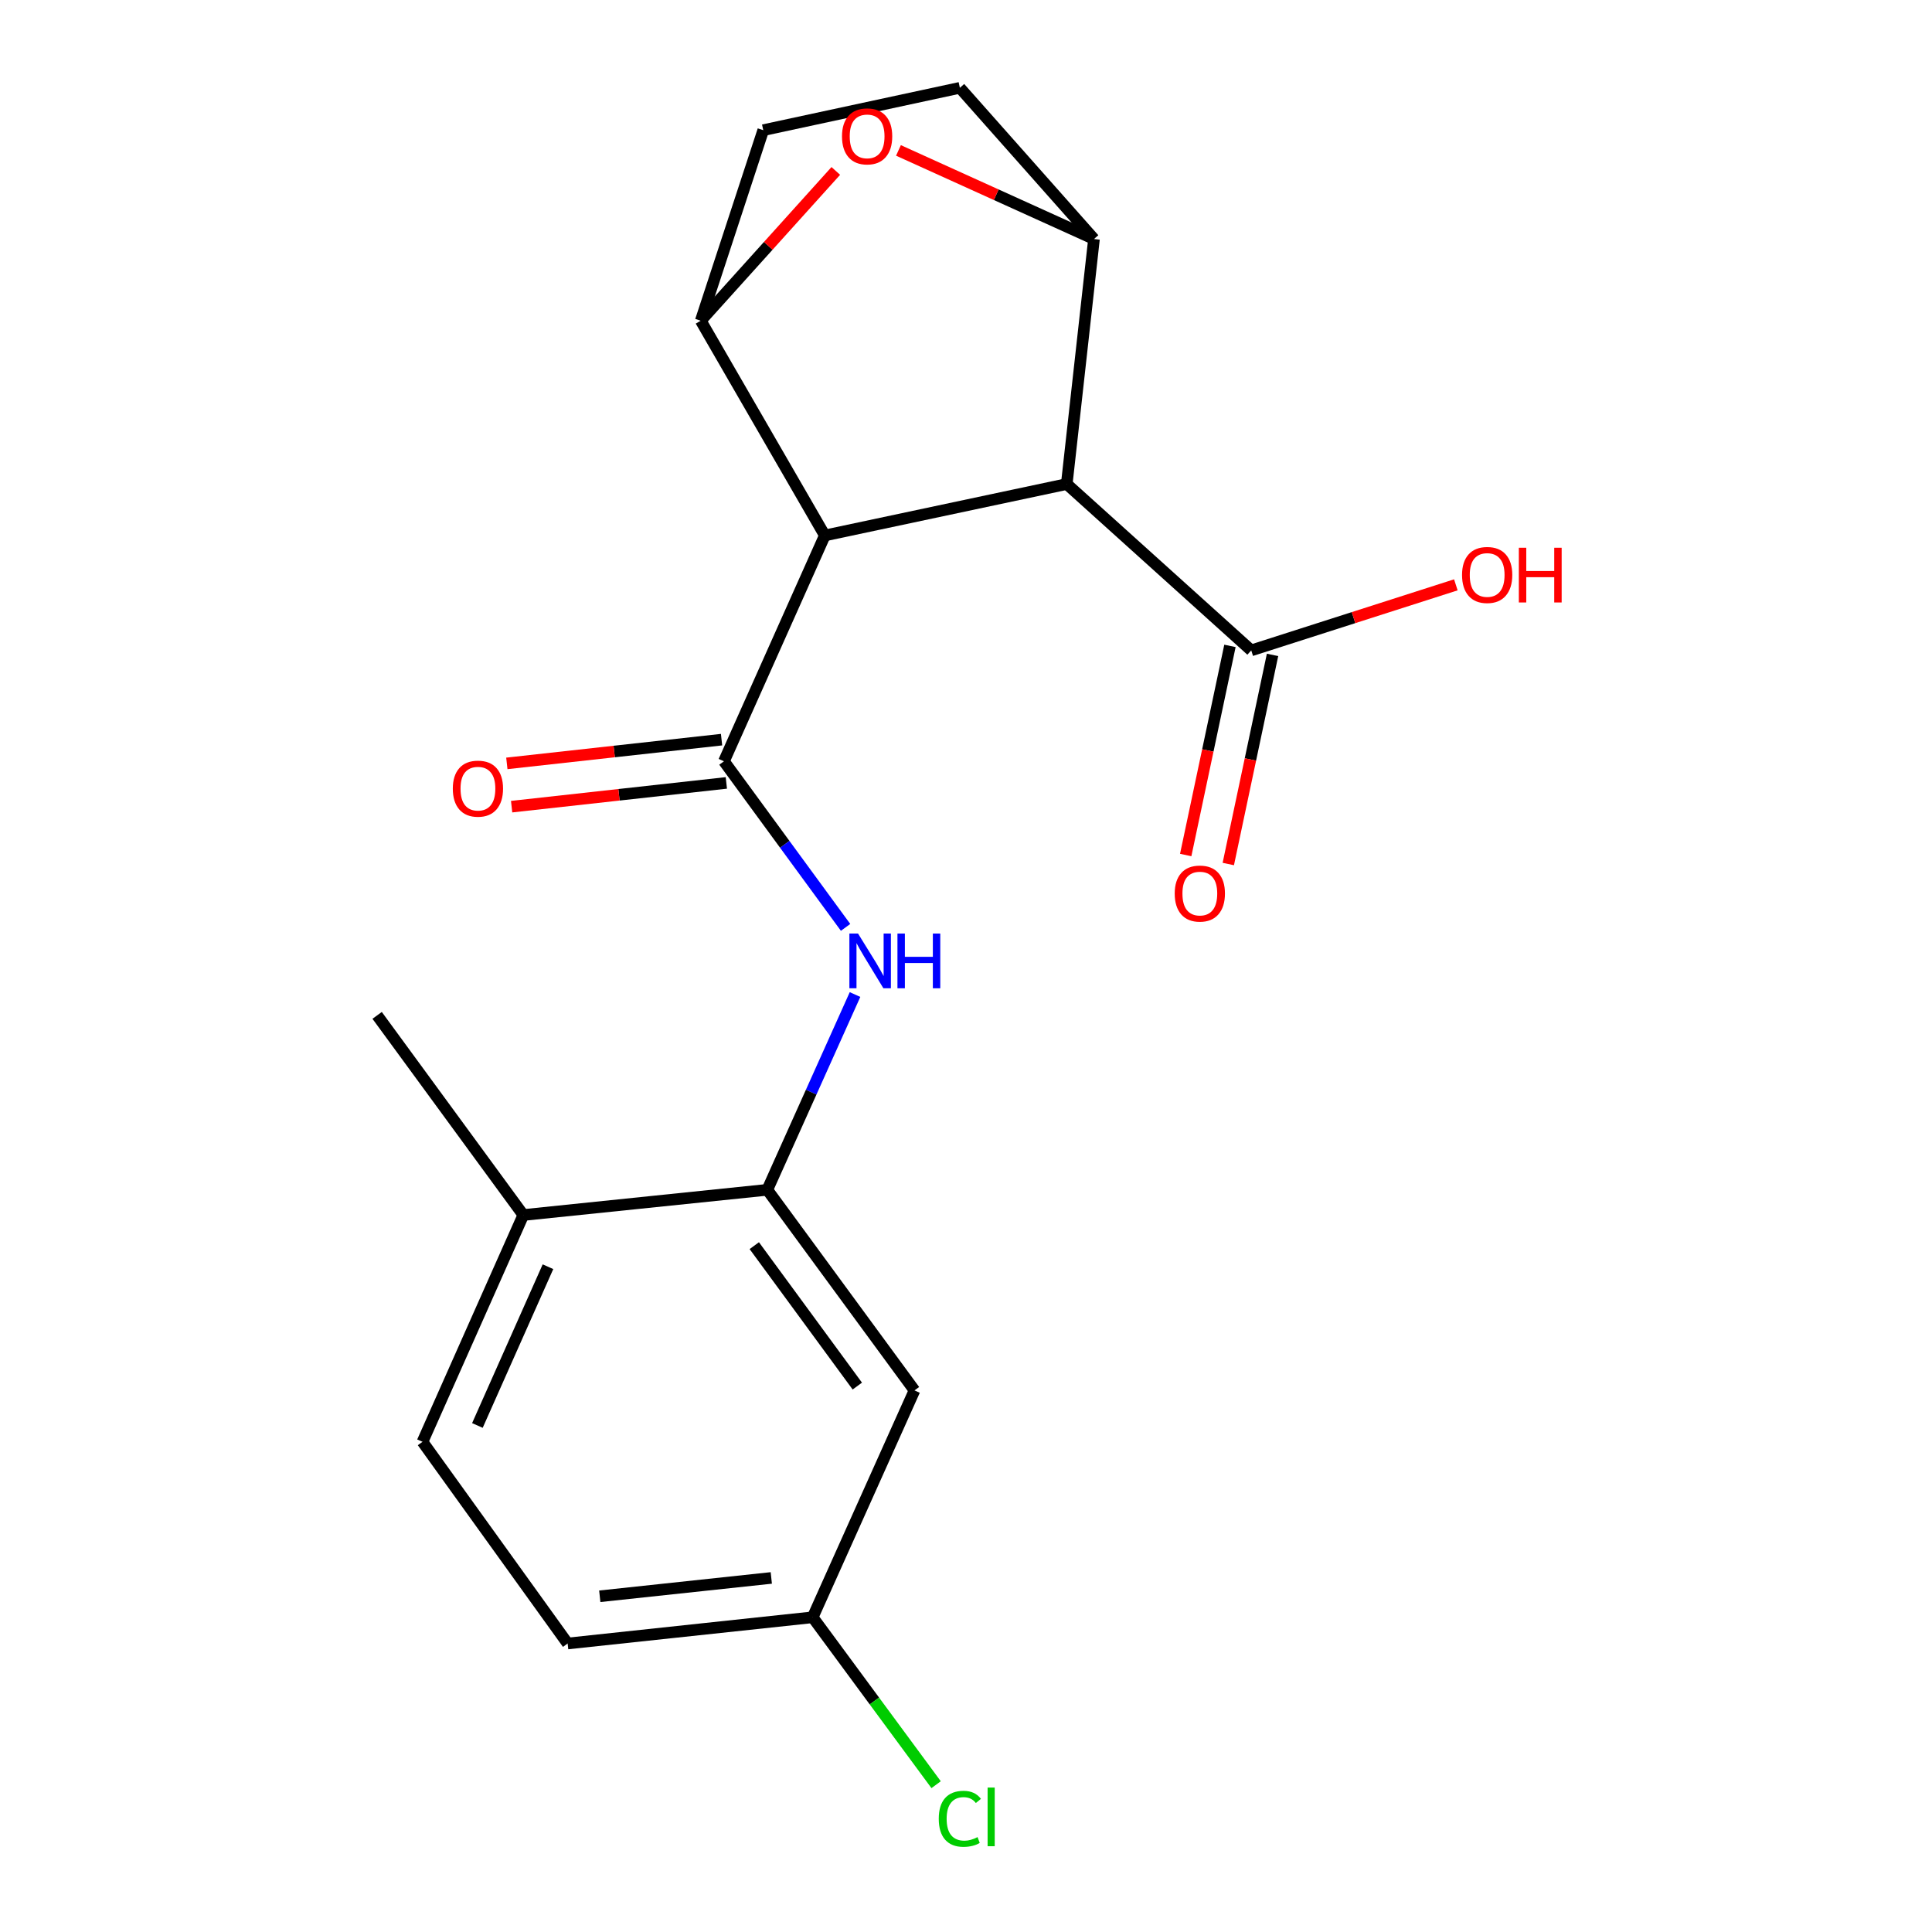 <?xml version='1.0' encoding='iso-8859-1'?>
<svg version='1.1' baseProfile='full'
              xmlns='http://www.w3.org/2000/svg'
                      xmlns:rdkit='http://www.rdkit.org/xml'
                      xmlns:xlink='http://www.w3.org/1999/xlink'
                  xml:space='preserve'
width='1000px' height='1000px' viewBox='0 0 1000 1000'>
<!-- END OF HEADER -->
<rect style='opacity:1.0;fill:#FFFFFF;stroke:none' width='1000' height='1000' x='0' y='0'> </rect>
<path class='bond-0' d='M 426.925,277.151 L 374.715,394.038' style='fill:none;fill-rule:evenodd;stroke:#000000;stroke-width:6px;stroke-linecap:butt;stroke-linejoin:miter;stroke-opacity:1' />
<path class='bond-1' d='M 426.925,277.151 L 552.149,250.539' style='fill:none;fill-rule:evenodd;stroke:#000000;stroke-width:6px;stroke-linecap:butt;stroke-linejoin:miter;stroke-opacity:1' />
<path class='bond-2' d='M 426.925,277.151 L 362.711,165.997' style='fill:none;fill-rule:evenodd;stroke:#000000;stroke-width:6px;stroke-linecap:butt;stroke-linejoin:miter;stroke-opacity:1' />
<path class='bond-5' d='M 374.715,394.038 L 406.192,437.023' style='fill:none;fill-rule:evenodd;stroke:#000000;stroke-width:6px;stroke-linecap:butt;stroke-linejoin:miter;stroke-opacity:1' />
<path class='bond-5' d='M 406.192,437.023 L 437.669,480.007' style='fill:none;fill-rule:evenodd;stroke:#0000FF;stroke-width:6px;stroke-linecap:butt;stroke-linejoin:miter;stroke-opacity:1' />
<path class='bond-9' d='M 373.477,382.841 L 317.908,388.986' style='fill:none;fill-rule:evenodd;stroke:#000000;stroke-width:6px;stroke-linecap:butt;stroke-linejoin:miter;stroke-opacity:1' />
<path class='bond-9' d='M 317.908,388.986 L 262.34,395.131' style='fill:none;fill-rule:evenodd;stroke:#FF0000;stroke-width:6px;stroke-linecap:butt;stroke-linejoin:miter;stroke-opacity:1' />
<path class='bond-9' d='M 375.953,405.236 L 320.385,411.381' style='fill:none;fill-rule:evenodd;stroke:#000000;stroke-width:6px;stroke-linecap:butt;stroke-linejoin:miter;stroke-opacity:1' />
<path class='bond-9' d='M 320.385,411.381 L 264.817,417.526' style='fill:none;fill-rule:evenodd;stroke:#FF0000;stroke-width:6px;stroke-linecap:butt;stroke-linejoin:miter;stroke-opacity:1' />
<path class='bond-3' d='M 552.149,250.539 L 566.243,123.726' style='fill:none;fill-rule:evenodd;stroke:#000000;stroke-width:6px;stroke-linecap:butt;stroke-linejoin:miter;stroke-opacity:1' />
<path class='bond-7' d='M 552.149,250.539 L 647.644,336.646' style='fill:none;fill-rule:evenodd;stroke:#000000;stroke-width:6px;stroke-linecap:butt;stroke-linejoin:miter;stroke-opacity:1' />
<path class='bond-4' d='M 362.711,165.997 L 397.66,127.237' style='fill:none;fill-rule:evenodd;stroke:#000000;stroke-width:6px;stroke-linecap:butt;stroke-linejoin:miter;stroke-opacity:1' />
<path class='bond-4' d='M 397.66,127.237 L 432.61,88.476' style='fill:none;fill-rule:evenodd;stroke:#FF0000;stroke-width:6px;stroke-linecap:butt;stroke-linejoin:miter;stroke-opacity:1' />
<path class='bond-10' d='M 362.711,165.997 L 395.056,67.373' style='fill:none;fill-rule:evenodd;stroke:#000000;stroke-width:6px;stroke-linecap:butt;stroke-linejoin:miter;stroke-opacity:1' />
<path class='bond-20' d='M 566.243,123.726 L 515.642,100.79' style='fill:none;fill-rule:evenodd;stroke:#000000;stroke-width:6px;stroke-linecap:butt;stroke-linejoin:miter;stroke-opacity:1' />
<path class='bond-20' d='M 515.642,100.79 L 465.041,77.855' style='fill:none;fill-rule:evenodd;stroke:#FF0000;stroke-width:6px;stroke-linecap:butt;stroke-linejoin:miter;stroke-opacity:1' />
<path class='bond-21' d='M 566.243,123.726 L 496.822,45.455' style='fill:none;fill-rule:evenodd;stroke:#000000;stroke-width:6px;stroke-linecap:butt;stroke-linejoin:miter;stroke-opacity:1' />
<path class='bond-6' d='M 442.563,514.776 L 419.86,565.311' style='fill:none;fill-rule:evenodd;stroke:#0000FF;stroke-width:6px;stroke-linecap:butt;stroke-linejoin:miter;stroke-opacity:1' />
<path class='bond-6' d='M 419.86,565.311 L 397.158,615.846' style='fill:none;fill-rule:evenodd;stroke:#000000;stroke-width:6px;stroke-linecap:butt;stroke-linejoin:miter;stroke-opacity:1' />
<path class='bond-8' d='M 397.158,615.846 L 473.339,719.678' style='fill:none;fill-rule:evenodd;stroke:#000000;stroke-width:6px;stroke-linecap:butt;stroke-linejoin:miter;stroke-opacity:1' />
<path class='bond-8' d='M 390.419,644.749 L 443.746,717.431' style='fill:none;fill-rule:evenodd;stroke:#000000;stroke-width:6px;stroke-linecap:butt;stroke-linejoin:miter;stroke-opacity:1' />
<path class='bond-12' d='M 397.158,615.846 L 270.871,628.889' style='fill:none;fill-rule:evenodd;stroke:#000000;stroke-width:6px;stroke-linecap:butt;stroke-linejoin:miter;stroke-opacity:1' />
<path class='bond-13' d='M 636.622,334.314 L 625.171,388.434' style='fill:none;fill-rule:evenodd;stroke:#000000;stroke-width:6px;stroke-linecap:butt;stroke-linejoin:miter;stroke-opacity:1' />
<path class='bond-13' d='M 625.171,388.434 L 613.72,442.555' style='fill:none;fill-rule:evenodd;stroke:#FF0000;stroke-width:6px;stroke-linecap:butt;stroke-linejoin:miter;stroke-opacity:1' />
<path class='bond-13' d='M 658.665,338.978 L 647.214,393.098' style='fill:none;fill-rule:evenodd;stroke:#000000;stroke-width:6px;stroke-linecap:butt;stroke-linejoin:miter;stroke-opacity:1' />
<path class='bond-13' d='M 647.214,393.098 L 635.763,447.219' style='fill:none;fill-rule:evenodd;stroke:#FF0000;stroke-width:6px;stroke-linecap:butt;stroke-linejoin:miter;stroke-opacity:1' />
<path class='bond-16' d='M 647.644,336.646 L 700.594,319.678' style='fill:none;fill-rule:evenodd;stroke:#000000;stroke-width:6px;stroke-linecap:butt;stroke-linejoin:miter;stroke-opacity:1' />
<path class='bond-16' d='M 700.594,319.678 L 753.545,302.71' style='fill:none;fill-rule:evenodd;stroke:#FF0000;stroke-width:6px;stroke-linecap:butt;stroke-linejoin:miter;stroke-opacity:1' />
<path class='bond-15' d='M 473.339,719.678 L 420.641,837.103' style='fill:none;fill-rule:evenodd;stroke:#000000;stroke-width:6px;stroke-linecap:butt;stroke-linejoin:miter;stroke-opacity:1' />
<path class='bond-11' d='M 395.056,67.373 L 496.822,45.455' style='fill:none;fill-rule:evenodd;stroke:#000000;stroke-width:6px;stroke-linecap:butt;stroke-linejoin:miter;stroke-opacity:1' />
<path class='bond-14' d='M 270.871,628.889 L 218.686,746.277' style='fill:none;fill-rule:evenodd;stroke:#000000;stroke-width:6px;stroke-linecap:butt;stroke-linejoin:miter;stroke-opacity:1' />
<path class='bond-14' d='M 283.632,655.65 L 247.102,737.822' style='fill:none;fill-rule:evenodd;stroke:#000000;stroke-width:6px;stroke-linecap:butt;stroke-linejoin:miter;stroke-opacity:1' />
<path class='bond-19' d='M 270.871,628.889 L 195.203,525.558' style='fill:none;fill-rule:evenodd;stroke:#000000;stroke-width:6px;stroke-linecap:butt;stroke-linejoin:miter;stroke-opacity:1' />
<path class='bond-17' d='M 218.686,746.277 L 293.815,850.672' style='fill:none;fill-rule:evenodd;stroke:#000000;stroke-width:6px;stroke-linecap:butt;stroke-linejoin:miter;stroke-opacity:1' />
<path class='bond-18' d='M 420.641,837.103 L 452.586,880.428' style='fill:none;fill-rule:evenodd;stroke:#000000;stroke-width:6px;stroke-linecap:butt;stroke-linejoin:miter;stroke-opacity:1' />
<path class='bond-18' d='M 452.586,880.428 L 484.531,923.752' style='fill:none;fill-rule:evenodd;stroke:#00CC00;stroke-width:6px;stroke-linecap:butt;stroke-linejoin:miter;stroke-opacity:1' />
<path class='bond-22' d='M 420.641,837.103 L 293.815,850.672' style='fill:none;fill-rule:evenodd;stroke:#000000;stroke-width:6px;stroke-linecap:butt;stroke-linejoin:miter;stroke-opacity:1' />
<path class='bond-22' d='M 399.22,816.735 L 310.442,826.233' style='fill:none;fill-rule:evenodd;stroke:#000000;stroke-width:6px;stroke-linecap:butt;stroke-linejoin:miter;stroke-opacity:1' />
<path  class='atom-5' d='M 435.818 70.582
Q 435.818 63.782, 439.178 59.982
Q 442.538 56.182, 448.818 56.182
Q 455.098 56.182, 458.458 59.982
Q 461.818 63.782, 461.818 70.582
Q 461.818 77.462, 458.418 81.382
Q 455.018 85.262, 448.818 85.262
Q 442.578 85.262, 439.178 81.382
Q 435.818 77.502, 435.818 70.582
M 448.818 82.062
Q 453.138 82.062, 455.458 79.182
Q 457.818 76.262, 457.818 70.582
Q 457.818 65.022, 455.458 62.222
Q 453.138 59.382, 448.818 59.382
Q 444.498 59.382, 442.138 62.182
Q 439.818 64.982, 439.818 70.582
Q 439.818 76.302, 442.138 79.182
Q 444.498 82.062, 448.818 82.062
' fill='#FF0000'/>
<path  class='atom-6' d='M 444.122 483.209
L 453.402 498.209
Q 454.322 499.689, 455.802 502.369
Q 457.282 505.049, 457.362 505.209
L 457.362 483.209
L 461.122 483.209
L 461.122 511.529
L 457.242 511.529
L 447.282 495.129
Q 446.122 493.209, 444.882 491.009
Q 443.682 488.809, 443.322 488.129
L 443.322 511.529
L 439.642 511.529
L 439.642 483.209
L 444.122 483.209
' fill='#0000FF'/>
<path  class='atom-6' d='M 464.522 483.209
L 468.362 483.209
L 468.362 495.249
L 482.842 495.249
L 482.842 483.209
L 486.682 483.209
L 486.682 511.529
L 482.842 511.529
L 482.842 498.449
L 468.362 498.449
L 468.362 511.529
L 464.522 511.529
L 464.522 483.209
' fill='#0000FF'/>
<path  class='atom-10' d='M 234.376 408.2
Q 234.376 401.4, 237.736 397.6
Q 241.096 393.8, 247.376 393.8
Q 253.656 393.8, 257.016 397.6
Q 260.376 401.4, 260.376 408.2
Q 260.376 415.08, 256.976 419
Q 253.576 422.88, 247.376 422.88
Q 241.136 422.88, 237.736 419
Q 234.376 415.12, 234.376 408.2
M 247.376 419.68
Q 251.696 419.68, 254.016 416.8
Q 256.376 413.88, 256.376 408.2
Q 256.376 402.64, 254.016 399.84
Q 251.696 397, 247.376 397
Q 243.056 397, 240.696 399.8
Q 238.376 402.6, 238.376 408.2
Q 238.376 413.92, 240.696 416.8
Q 243.056 419.68, 247.376 419.68
' fill='#FF0000'/>
<path  class='atom-14' d='M 608.032 462.501
Q 608.032 455.701, 611.392 451.901
Q 614.752 448.101, 621.032 448.101
Q 627.312 448.101, 630.672 451.901
Q 634.032 455.701, 634.032 462.501
Q 634.032 469.381, 630.632 473.301
Q 627.232 477.181, 621.032 477.181
Q 614.792 477.181, 611.392 473.301
Q 608.032 469.421, 608.032 462.501
M 621.032 473.981
Q 625.352 473.981, 627.672 471.101
Q 630.032 468.181, 630.032 462.501
Q 630.032 456.941, 627.672 454.141
Q 625.352 451.301, 621.032 451.301
Q 616.712 451.301, 614.352 454.101
Q 612.032 456.901, 612.032 462.501
Q 612.032 468.221, 614.352 471.101
Q 616.712 473.981, 621.032 473.981
' fill='#FF0000'/>
<path  class='atom-17' d='M 756.751 297.597
Q 756.751 290.797, 760.111 286.997
Q 763.471 283.197, 769.751 283.197
Q 776.031 283.197, 779.391 286.997
Q 782.751 290.797, 782.751 297.597
Q 782.751 304.477, 779.351 308.397
Q 775.951 312.277, 769.751 312.277
Q 763.511 312.277, 760.111 308.397
Q 756.751 304.517, 756.751 297.597
M 769.751 309.077
Q 774.071 309.077, 776.391 306.197
Q 778.751 303.277, 778.751 297.597
Q 778.751 292.037, 776.391 289.237
Q 774.071 286.397, 769.751 286.397
Q 765.431 286.397, 763.071 289.197
Q 760.751 291.997, 760.751 297.597
Q 760.751 303.317, 763.071 306.197
Q 765.431 309.077, 769.751 309.077
' fill='#FF0000'/>
<path  class='atom-17' d='M 786.151 283.517
L 789.991 283.517
L 789.991 295.557
L 804.471 295.557
L 804.471 283.517
L 808.311 283.517
L 808.311 311.837
L 804.471 311.837
L 804.471 298.757
L 789.991 298.757
L 789.991 311.837
L 786.151 311.837
L 786.151 283.517
' fill='#FF0000'/>
<path  class='atom-19' d='M 485.902 941.402
Q 485.902 934.362, 489.182 930.682
Q 492.502 926.962, 498.782 926.962
Q 504.622 926.962, 507.742 931.082
L 505.102 933.242
Q 502.822 930.242, 498.782 930.242
Q 494.502 930.242, 492.222 933.122
Q 489.982 935.962, 489.982 941.402
Q 489.982 947.002, 492.302 949.882
Q 494.662 952.762, 499.222 952.762
Q 502.342 952.762, 505.982 950.882
L 507.102 953.882
Q 505.622 954.842, 503.382 955.402
Q 501.142 955.962, 498.662 955.962
Q 492.502 955.962, 489.182 952.202
Q 485.902 948.442, 485.902 941.402
' fill='#00CC00'/>
<path  class='atom-19' d='M 511.182 925.242
L 514.862 925.242
L 514.862 955.602
L 511.182 955.602
L 511.182 925.242
' fill='#00CC00'/>
</svg>
